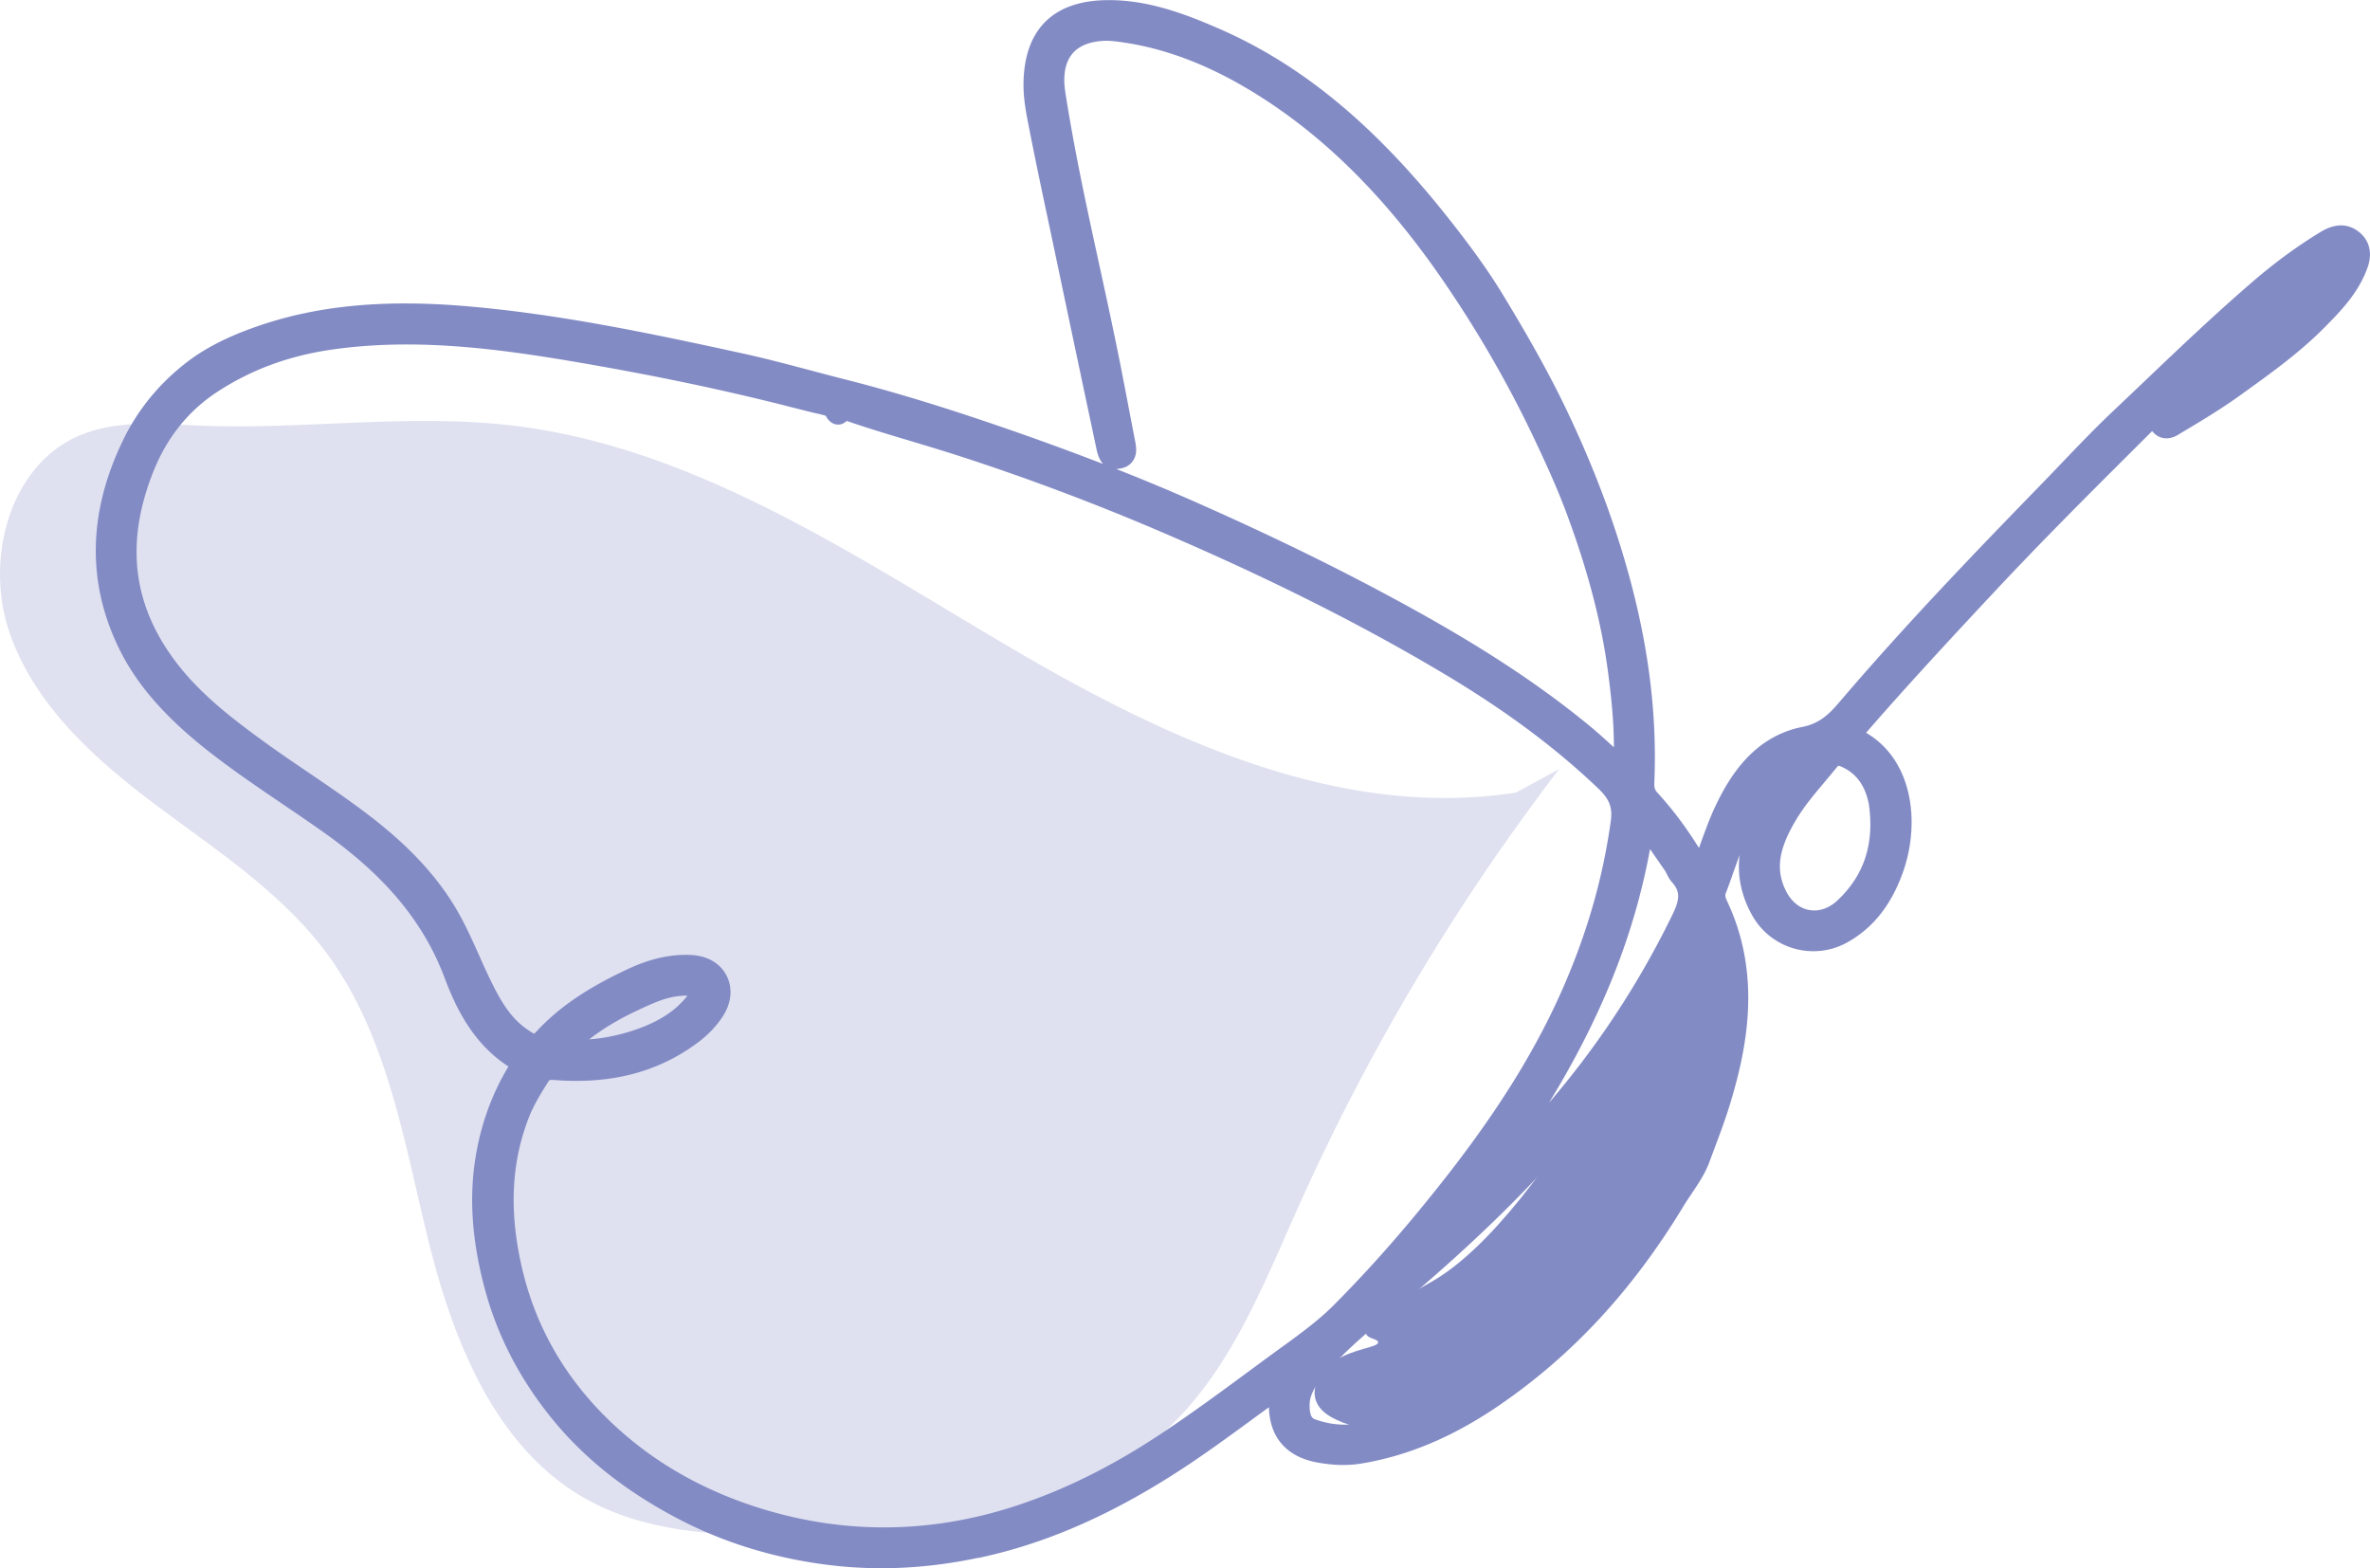 <?xml version="1.0" encoding="UTF-8"?>
<svg data-bbox="0.003 0.014 291.315 192.752" viewBox="0 0 291.32 192.76" xmlns="http://www.w3.org/2000/svg" data-type="color">
    <g>
        <path d="M191.66 94.53a269.333 269.333 0 0 0-32.08 53.85c-4.27 9.54-8.18 19.62-15.69 26.89-11.99 11.62-30.23 13.4-46.93 13.47-8.5.04-17.38-.31-24.82-4.43-11.09-6.15-16.32-19.15-19.39-31.45-3.07-12.3-5.02-25.41-12.54-35.61-5.57-7.56-13.68-12.77-21.19-18.41C11.51 93.2 4.13 86.53 1.13 77.63s.02-20.45 8.67-24.11c4.62-1.96 9.85-1.4 14.86-1.2 12.81.51 25.7-1.52 38.43 0 22.09 2.65 41.33 15.6 60.48 26.91s40.81 21.62 62.79 18.19" fill="#838bc5" opacity=".25" data-color="1"/>
        <path d="M199.54 94.59c.23-4.17-.13-8-.62-11.81-.88-6.92-2.79-13.59-5.2-20.1-1.21-3.26-2.67-6.43-4.17-9.59a140.12 140.12 0 0 0-11.37-19.61c-6.14-8.88-13.35-16.73-22.52-22.59-5.56-3.54-11.5-6.14-18.1-7-.63-.08-1.28-.14-1.92-.11-4.83.23-6.57 3.43-5.92 7.67 1.77 11.5 4.67 22.78 6.9 34.19.58 2.97 1.14 5.95 1.72 8.93.16.84.18 1.62-.88 1.82-1.08.21-1.3-.59-1.47-1.39-1.61-7.6-3.22-15.2-4.82-22.8-1.16-5.48-2.35-10.96-3.43-16.45-.35-1.79-.74-3.6-.72-5.45.07-6.03 3.18-8.91 8.8-9.05 4.77-.12 9.22 1.53 13.53 3.41 11.3 4.93 19.91 13.13 27.47 22.62 2.46 3.09 4.85 6.27 6.87 9.61 2.8 4.61 5.5 9.3 7.83 14.2 3.32 6.98 6.04 14.15 7.96 21.65 1.97 7.71 2.96 15.5 2.62 23.45-.03.78.13 1.45.66 2.03 2.22 2.41 4.1 5.07 5.75 7.89.14.23.25.5.71.55.92-2.35 1.65-4.8 2.76-7.12 2.06-4.3 4.85-8.01 9.73-8.98 2.38-.47 3.8-1.71 5.19-3.34 7.84-9.2 16.2-17.92 24.62-26.58 2.97-3.05 5.86-6.2 8.95-9.12 5.71-5.39 11.31-10.89 17.27-16.01 2.57-2.21 5.25-4.21 8.15-5.96 1.07-.65 2.16-.9 3.19-.16 1.05.75 1.2 1.86.77 3.09-1.02 2.87-3.09 4.98-5.15 7.05-3.05 3.06-6.58 5.55-10.08 8.07-2.41 1.74-4.98 3.27-7.54 4.79-1.25.75-1.78-.25-2.22-1.45-2.07 2.07-4.04 4.04-6.02 6.01-4.74 4.73-9.45 9.49-14.04 14.38-5.56 5.93-11.08 11.89-16.42 18.02-.58.66-.72 1.19.11 1.64 5.74 3.12 6.09 10.78 4.21 15.95-1.19 3.28-3.06 6.04-6.2 7.8-3.59 2.01-8.09.72-10.09-2.91-2.05-3.71-1.74-7.4.02-11.1 1-2.09 2.46-3.87 3.8-5.74.25-.34.91-.68.52-1.12-.44-.49-.92.11-1.31.36-2.36 1.53-3.83 3.79-5.04 6.25-1.4 2.85-2.28 5.91-3.42 8.87-.25.66-.12 1.28.16 1.87 3.78 7.97 2.8 15.99.35 24.05-.74 2.44-1.68 4.83-2.57 7.21-.67 1.79-2.03 3.45-3.07 5.18-5.79 9.56-13.06 17.76-22.31 24.09-5 3.42-10.45 5.96-16.5 6.94-1.59.26-3.21.16-4.8-.12-3.48-.6-5.19-2.72-5.02-6.25.02-.46.07-.91.1-1.36-.53-.28-.82.12-1.12.33-3.55 2.53-7.03 5.18-10.66 7.6-7.02 4.69-14.44 8.53-22.68 10.7-6.84 1.8-13.74 2.42-20.74 1.57-6.43-.79-12.57-2.6-18.32-5.63-5.83-3.07-11.02-6.96-15.17-12.14-3.61-4.5-6.27-9.5-7.79-15.07-1.43-5.24-2.05-10.54-1.16-15.96.63-3.85 1.92-7.46 3.96-10.79.27-.44.65-.84-.04-1.25-4.08-2.41-6.23-6.35-7.8-10.54-2.96-7.87-8.43-13.57-15.09-18.32-4.97-3.55-10.18-6.75-14.95-10.58-4.09-3.28-7.74-6.99-10.05-11.74-4.02-8.23-3.41-16.44.53-24.55 1.78-3.67 4.37-6.74 7.55-9.17 2.31-1.76 5.02-3.02 7.81-4.01 8.49-3.04 17.25-3.31 26.11-2.52 11.24 1 22.25 3.33 33.24 5.72 4.17.91 8.28 2.1 12.42 3.15 6.49 1.64 12.88 3.65 19.2 5.82 8.38 2.88 16.66 6.05 24.76 9.65 7.73 3.44 15.34 7.1 22.79 11.1 8.55 4.59 16.83 9.59 24.36 15.75 1.66 1.36 3.21 2.86 5.04 4.51ZM62.76 155.22c1.97 9.49 7 17.1 14.49 23.09 4.81 3.85 10.27 6.57 16.18 8.37 10.57 3.21 21.11 3.05 31.58-.34 6.59-2.13 12.7-5.31 18.47-9.13 4.55-3.02 8.92-6.31 13.32-9.55 2.73-2.01 5.57-3.92 7.97-6.32 5.06-5.07 9.73-10.5 14.13-16.14 5.71-7.33 10.81-15.07 14.52-23.65 2.84-6.57 4.81-13.36 5.8-20.47.31-2.21-.41-3.62-1.89-5.03-5.78-5.52-12.25-10.13-19.07-14.21-11.52-6.88-23.58-12.72-35.93-17.98-7.95-3.38-16.04-6.4-24.25-9.05-4.67-1.51-9.42-2.76-14.05-4.39-.7-.25-.82 1.24-1.44.11-.33-.61-1.3-.75-2.06-.94-1.74-.42-3.47-.88-5.21-1.31-7.05-1.74-14.15-3.21-21.29-4.48-10.91-1.94-21.83-3.62-32.97-2.12-5.45.73-10.5 2.48-15.07 5.49-3.86 2.54-6.61 6.12-8.3 10.39-3.56 8.99-2.74 17.41 3.41 25.13 2.95 3.71 6.65 6.56 10.42 9.31 3.71 2.71 7.6 5.17 11.32 7.87 5.01 3.64 9.6 7.71 12.63 13.25 1.41 2.58 2.47 5.33 3.76 7.97 1.21 2.48 2.57 4.89 4.94 6.5.82.56 1.61 1.18 2.62.09 3.08-3.32 6.91-5.59 10.98-7.48 2.27-1.05 4.68-1.72 7.2-1.57 3.21.18 4.57 3.02 2.8 5.69-.75 1.12-1.68 2.07-2.75 2.87-4.97 3.69-10.63 4.8-16.68 4.35-.78-.06-1.44-.08-1.92.69-.96 1.52-1.9 3.03-2.56 4.71-2.33 5.99-2.4 12.09-1.09 18.29Zm146.51-41.69c-.4.75-.73 1.29-.97 1.86-.99 2.38-2.33 4.58-3.64 6.79-5.66 9.55-12.72 17.98-20.59 25.76-3.69 3.65-7.54 7.13-11.5 10.48-3.78 3.2-7.76 6.18-10.93 10.05-1.01 1.23-1.87 2.54-1.88 4.19 0 1.22.19 2.49 1.53 2.97 2.26.81 4.64.93 6.93.33 7.14-1.87 13.44-5.4 19.02-10.2 6.89-5.92 12.67-12.8 17.14-20.7 3.79-6.7 6.46-13.82 6.69-21.64.1-3.31-.26-6.57-1.81-9.89Zm-28.63 34.1c.31-.27.65-.51.93-.8 4.86-4.87 9.54-9.9 13.72-15.37 4.41-5.78 8.19-11.93 11.38-18.47.96-1.97 1.32-3.62-.24-5.37-.33-.37-.49-.88-.77-1.3-1.18-1.72-2.38-3.42-3.58-5.13-2.56 17.76-10.99 32.56-21.45 46.44Zm50.27-48.99c-.5-2.5-1.68-4.44-4.1-5.52-.86-.38-1.43-.29-2.03.45-1.79 2.21-3.75 4.29-5.2 6.75-1.81 3.07-2.93 6.29-1.16 9.78 1.71 3.38 5.52 4.06 8.28 1.45 3.73-3.53 4.92-7.92 4.2-12.91ZM69.07 129.03c3.61.17 6.75-.33 9.81-1.44 2.5-.91 4.75-2.2 6.45-4.3.34-.41.82-.86.58-1.46-.27-.66-.96-.61-1.55-.68-.27-.03-.55.01-.82.03-2.06.15-3.87 1.03-5.71 1.88-3.14 1.45-6.04 3.26-8.77 5.96ZM287.1 31.91c-7.7 5.06-14.27 11.4-20.81 17.77.18.09.28.09.35.05 6.66-4.06 12.97-8.59 18.36-14.26.91-.95 1.91-2.02 2.1-3.57Z" fill="#838bc5" data-color="1"/>
        <path d="M120.31 191.47c-6.22 1.33-12.38 1.64-18.33.91-6.75-.82-13.06-2.76-18.75-5.76-6.49-3.42-11.58-7.5-15.56-12.46-3.81-4.75-6.51-9.97-8.02-15.52-1.64-6.01-2.02-11.4-1.18-16.48.66-4.02 2.02-7.74 4.03-11.07-4.38-2.82-6.49-7.27-7.84-10.87-2.55-6.8-7.21-12.44-14.65-17.75-1.74-1.24-3.54-2.46-5.28-3.64-3.24-2.2-6.59-4.47-9.72-6.98-5-4.02-8.3-7.88-10.39-12.16-3.96-8.13-3.79-16.75.53-25.63 1.83-3.77 4.49-7 7.91-9.61 2.13-1.62 4.79-3 8.14-4.19 7.57-2.71 16.03-3.53 26.63-2.58 10.99.98 21.63 3.18 33.4 5.75 2.81.61 5.62 1.36 8.34 2.08 1.37.36 2.75.73 4.13 1.08 5.86 1.48 11.99 3.34 19.3 5.85 4.39 1.51 8.57 3.03 12.59 4.59-.36-.4-.63-.99-.79-1.75l-1.56-7.35c-1.09-5.15-2.18-10.3-3.26-15.45l-.81-3.84c-.88-4.14-1.79-8.41-2.62-12.64l-.07-.36c-.34-1.72-.69-3.5-.67-5.35.07-6.56 3.54-10.11 10-10.27 5.23-.13 10 1.75 14.05 3.51 10.08 4.4 18.96 11.7 27.94 22.99 2.06 2.59 4.71 6.03 6.96 9.74 2.33 3.84 5.34 8.94 7.89 14.31 3.56 7.49 6.19 14.65 8.04 21.87 2.12 8.28 2.99 16.07 2.66 23.81-.03.61.12.9.34 1.14 1.86 2.02 3.55 4.27 5.15 6.84l.15-.42c.57-1.58 1.15-3.21 1.9-4.79 1.71-3.58 4.67-8.46 10.61-9.66 2.02-.39 3.2-1.42 4.49-2.93 8.06-9.46 16.61-18.35 24.67-26.64.86-.88 1.71-1.77 2.56-2.66 2.07-2.16 4.2-4.4 6.42-6.5 1.26-1.19 2.52-2.39 3.77-3.58 4.36-4.16 8.88-8.46 13.54-12.47 2.76-2.37 5.48-4.36 8.32-6.08 1.69-1.02 3.22-1.06 4.54-.11 1.42 1.02 1.87 2.66 1.21 4.5-1.13 3.18-3.42 5.48-5.44 7.51-2.96 2.97-6.38 5.43-9.69 7.81l-.54.39c-2.42 1.74-5.02 3.29-7.52 4.78l-.11.07c-.93.55-1.67.47-2.13.31-.44-.16-.78-.44-1.05-.77l-4.83 4.82c-4.23 4.22-9.2 9.23-14.01 14.35-6.15 6.57-11.29 12.13-16.32 17.91 5.83 3.41 6.69 11.22 4.48 17.29-1.44 3.95-3.65 6.72-6.76 8.46a8.567 8.567 0 0 1-6.57.77 8.602 8.602 0 0 1-5.2-4.16c-1.3-2.36-1.8-4.79-1.5-7.34l-.6 1.68c-.36 1.02-.71 2.03-1.1 3.03-.07.18-.1.41.13.89 4.32 9.09 2.49 18.11.42 24.94-.61 2.01-1.36 4-2.08 5.91l-.51 1.37c-.51 1.36-1.35 2.61-2.16 3.82-.35.52-.7 1.04-1.02 1.57-6.24 10.3-13.65 18.3-22.67 24.47-5.65 3.86-11.21 6.2-16.99 7.14-1.57.25-3.27.22-5.21-.12-3.85-.66-5.98-3.07-6.06-6.81-.9.64-1.79 1.3-2.68 1.95-2.29 1.67-4.66 3.4-7.07 5.01-7.97 5.33-15.51 8.88-23.05 10.87-.96.25-1.92.48-2.88.69Zm-63.9-73.52c.2.46.38.93.56 1.4 1.34 3.57 3.25 7.54 7.27 9.91.52.31.84.71.95 1.2.17.74-.19 1.3-.41 1.64l-.08.12c-1.9 3.1-3.18 6.58-3.8 10.34-.78 4.73-.41 9.78 1.13 15.43 1.42 5.22 3.97 10.14 7.56 14.62 3.76 4.69 8.6 8.56 14.78 11.82 5.42 2.86 11.45 4.71 17.9 5.5 6.65.81 13.28.31 20.28-1.54 7.27-1.92 14.57-5.36 22.31-10.53 2.36-1.58 4.71-3.29 6.98-4.95 1.21-.88 2.42-1.76 3.64-2.63l.09-.07c.29-.23 1.16-.95 2.32-.34l.72.38-.1 1.25a13 13 0 0 0-.06.88c-.13 2.9 1.14 4.48 4 4.97 1.47.25 2.76.31 3.93.18-1.84.16-3.72-.09-5.52-.74-2.38-.85-2.36-3.33-2.35-4.15.02-2.06 1.1-3.67 2.16-4.96 2.61-3.19 5.76-5.79 8.81-8.31.76-.63 1.52-1.26 2.28-1.9 4.16-3.53 7.9-6.93 11.43-10.42 8.57-8.47 15.24-16.81 20.39-25.51l.27-.46c1.18-1.99 2.4-4.04 3.29-6.17.18-.44.41-.85.65-1.28.11-.21.24-.43.37-.67l1.16-2.2 1.05 2.25c1.43 3.08 2.05 6.4 1.92 10.45-.22 7.18-2.46 14.44-6.85 22.21-4.43 7.82-10.29 14.9-17.41 21.03-5.85 5.03-12.34 8.53-19.28 10.39 4.74-1.05 9.37-3.15 14.09-6.37 8.72-5.96 15.9-13.71 21.95-23.71.34-.56.71-1.11 1.08-1.66.77-1.14 1.49-2.22 1.89-3.3l.52-1.37c.71-1.88 1.44-3.83 2.03-5.76 1.95-6.41 3.67-14.84-.28-23.17-.48-1.01-.55-1.94-.2-2.84.38-.98.73-1.97 1.08-2.96.7-1.99 1.42-4.04 2.38-6 1.07-2.18 2.66-4.92 5.47-6.74.05-.03.1-.07.15-.12 1.41-1.11 2.32-.5 2.74-.03.33.36.95 1.34-.32 2.56-.04.04-.09.08-.12.12-.27.38-.56.77-.85 1.16-1.07 1.45-2.09 2.82-2.82 4.37-1.76 3.69-1.78 6.86-.06 9.97.81 1.47 2.13 2.53 3.72 2.98 1.58.45 3.24.25 4.69-.55 2.61-1.46 4.4-3.73 5.64-7.14 1.83-5.05 1.18-11.83-3.64-14.44-.68-.37-1.09-.87-1.2-1.49-.16-.88.35-1.59.75-2.05 5.08-5.83 10.25-11.43 16.45-18.05 4.83-5.15 9.82-10.18 14.06-14.41l7.38-7.37.05.14.02-.02c6.1-5.94 13.02-12.68 21-17.92l1.04-.68c-.24.05-.55.17-.92.4-2.72 1.64-5.33 3.55-7.98 5.83-4.61 3.97-9.1 8.25-13.45 12.39-1.26 1.2-2.52 2.4-3.78 3.59-2.17 2.05-4.29 4.27-6.34 6.41-.86.9-1.71 1.79-2.58 2.68-8.03 8.26-16.55 17.12-24.56 26.52-1.37 1.61-3.06 3.17-5.89 3.75-3.73.75-6.47 3.3-8.86 8.3-.7 1.46-1.26 3.03-1.8 4.55-.3.83-.6 1.66-.91 2.48l-.35.89-.95-.11c-1.04-.12-1.43-.81-1.6-1.11-1.43-2.44-2.91-4.56-4.5-6.46l1.1 1.57c.87 1.24 1.74 2.48 2.6 3.73.15.22.28.46.4.7.1.19.19.38.28.47 2.12 2.36 1.41 4.73.43 6.73-3.23 6.62-7.1 12.9-11.51 18.68-3.68 4.82-7.94 9.6-13.83 15.5-.23.23-.48.43-.73.64l-.28.23-8.48 7.21 6.7-8.89c12.48-16.56 19.02-30.7 21.21-45.87l.41-2.82c-.3-.6-.43-1.28-.4-2.07.32-7.49-.53-15.05-2.58-23.1-1.81-7.07-4.38-14.08-7.88-21.42-2.51-5.27-5.47-10.3-7.77-14.08-2.18-3.59-4.77-6.95-6.78-9.48-8.72-10.96-17.3-18.03-27-22.26-4.73-2.06-8.75-3.41-13.01-3.31-5.13.13-7.54 2.61-7.6 7.83-.02 1.6.29 3.18.62 4.84l.07.36c.83 4.21 1.73 8.47 2.61 12.6l.81 3.84c1.09 5.15 2.18 10.3 3.26 15.45l.66 3.13v-.03c-.29-1.54-.59-3.08-.89-4.61-.82-4.2-1.75-8.46-2.65-12.58-1.54-7.06-3.13-14.36-4.26-21.65-.42-2.69.06-4.97 1.37-6.58 1.26-1.55 3.18-2.39 5.71-2.52.78-.04 1.55.04 2.14.12 6.21.81 12.3 3.16 18.61 7.18 8.46 5.39 15.94 12.89 22.88 22.92 4.39 6.35 8.25 13 11.47 19.78 1.69 3.56 3.05 6.56 4.21 9.69 2.74 7.37 4.46 14.04 5.27 20.37.47 3.66.87 7.65.62 12.04l-.14 2.57-1.91-1.72c-.6-.54-1.17-1.06-1.72-1.57-1.12-1.03-2.18-2.01-3.28-2.91-6.51-5.33-13.97-10.15-24.16-15.62-7.04-3.77-14.46-7.39-22.71-11.06-7.61-3.38-15.68-6.53-24.66-9.61-6.44-2.21-11.94-3.91-17.15-5.29 2.54.88 5.16 1.66 7.7 2.42 1.87.56 3.81 1.14 5.71 1.75a291.45 291.45 0 0 1 24.36 9.09c13.72 5.84 25.52 11.75 36.08 18.05 7.64 4.56 13.95 9.27 19.29 14.38 1.92 1.84 2.6 3.66 2.26 6.09-.97 6.99-2.95 13.98-5.89 20.79-3.36 7.79-8.03 15.39-14.68 23.92-4.79 6.14-9.44 11.46-14.23 16.26-2.03 2.04-4.37 3.73-6.63 5.37-.5.36-.99.72-1.48 1.08l-1.86 1.37c-3.72 2.75-7.58 5.6-11.51 8.21-6.34 4.21-12.48 7.25-18.77 9.28-10.76 3.48-21.63 3.59-32.32.34-6.27-1.91-11.86-4.79-16.59-8.58-7.94-6.35-12.96-14.36-14.92-23.8-1.48-7-1.1-13.21 1.15-18.99.72-1.85 1.75-3.48 2.66-4.93.9-1.42 2.3-1.31 3.06-1.26 6.3.47 11.48-.87 15.85-4.11 1-.74 1.83-1.6 2.46-2.56.6-.91.74-1.84.38-2.57-.35-.71-1.16-1.15-2.22-1.21-2.08-.12-4.24.36-6.61 1.46-4.76 2.21-8.03 4.43-10.59 7.2-1.69 1.82-3.38.67-4.11.17l-.11-.08c-2.7-1.83-4.18-4.56-5.36-6.98-.51-1.05-1-2.13-1.46-3.18-.08-.17-.15-.34-.23-.51Zm11.2 14.81c-.09.02-.12.06-.16.12-.85 1.35-1.82 2.87-2.45 4.5-2.07 5.32-2.41 11.07-1.03 17.59 1.84 8.87 6.57 16.4 14.05 22.38 4.49 3.59 9.8 6.33 15.77 8.15 10.2 3.1 20.58 2.99 30.85-.33 6.07-1.96 12.01-4.9 18.16-8.99 3.88-2.58 7.71-5.41 11.41-8.14l1.86-1.37c.5-.37 1-.73 1.5-1.09 2.18-1.58 4.44-3.22 6.33-5.11 4.71-4.72 9.3-9.97 14.03-16.03 6.52-8.36 11.08-15.79 14.36-23.38 2.89-6.69 4.76-13.28 5.71-20.15.23-1.64-.17-2.68-1.52-3.97-5.21-4.98-11.38-9.58-18.85-14.04-10.46-6.25-22.16-12.1-35.78-17.9-7.86-3.34-15.98-6.38-24.15-9.02-1.87-.6-3.8-1.18-5.66-1.74-2.62-.78-5.32-1.59-7.96-2.5-.25.23-.66.51-1.23.44-.81-.1-1.21-.82-1.34-1.06-.09-.06-.65-.19-.95-.26l-.32-.07c-.96-.23-1.92-.48-2.89-.72-.78-.2-1.55-.4-2.33-.59-6.73-1.66-13.67-3.12-21.21-4.46-10.99-1.95-21.75-3.58-32.59-2.11-5.52.74-10.28 2.48-14.56 5.29-3.54 2.33-6.18 5.64-7.83 9.82-3.54 8.92-2.48 16.74 3.23 23.91 2.9 3.64 6.62 6.48 10.18 9.08 1.88 1.37 3.84 2.7 5.74 3.99 1.84 1.25 3.74 2.54 5.57 3.87 4.26 3.09 9.58 7.44 12.99 13.66.88 1.61 1.64 3.3 2.36 4.92.46 1.03.93 2.09 1.43 3.1 1.09 2.23 2.33 4.53 4.53 6.02l.12.08c.21.14.55.37.68.4 0 0 .08-.05.23-.21 2.79-3.02 6.3-5.41 11.36-7.76 2.75-1.28 5.3-1.83 7.79-1.69 1.97.11 3.53 1.05 4.29 2.57.77 1.54.58 3.37-.53 5.04-.79 1.19-1.82 2.26-3.05 3.17-4.86 3.61-10.59 5.11-17.5 4.59-.35-.03-.53-.03-.63 0Zm141.5-16.15c-.91 2.01-2.03 3.9-3.12 5.74l-.27.46c-5.26 8.88-12.06 17.39-20.78 26.01-3.57 3.53-7.36 6.98-11.57 10.55-.76.64-1.53 1.28-2.3 1.92-2.96 2.44-6.02 4.97-8.48 7.97-.96 1.17-1.6 2.2-1.61 3.42-.01 1.43.33 1.67.72 1.8 2.03.73 4.18.84 6.2.3 6.67-1.75 12.9-5.09 18.53-9.94 6.91-5.94 12.59-12.8 16.87-20.37 4.19-7.41 6.33-14.3 6.53-21.07.08-2.58-.15-4.76-.73-6.78Zm-6.29-12.23c-1.91 10.43-5.88 20.47-12.42 31.18 1.4-1.64 2.69-3.24 3.92-4.85 4.31-5.65 8.1-11.79 11.25-18.27.96-1.96.94-2.89-.05-4-.3-.33-.49-.71-.64-1.01-.07-.14-.14-.29-.23-.42l-1.83-2.64Zm-65.58-46.72c3.66 1.44 7.18 2.92 10.61 4.45 8.3 3.69 15.78 7.33 22.87 11.14 10.34 5.55 17.92 10.44 24.56 15.88 1.05.86 2.05 1.77 3.1 2.73 0-3.17-.32-6.14-.68-8.93-.78-6.14-2.46-12.63-5.13-19.82-1.13-3.04-2.47-5.99-4.13-9.49-3.17-6.66-6.96-13.2-11.27-19.44-6.75-9.76-14-17.04-22.17-22.25-6-3.83-11.76-6.06-17.6-6.81-.48-.06-1.11-.13-1.7-.1-1.8.09-3.11.63-3.91 1.61-1.09 1.33-1.06 3.26-.85 4.64 1.11 7.21 2.7 14.48 4.23 21.5.9 4.13 1.83 8.41 2.66 12.63.3 1.54.6 3.08.89 4.62.28 1.44.55 2.87.83 4.31.14.73.22 1.57-.28 2.3-.34.51-.85.84-1.58.96-.16.03-.31.05-.46.06ZM37.8 40.93c-2 .43-3.92.97-5.77 1.64-3.11 1.11-5.56 2.37-7.48 3.83-3.11 2.38-5.53 5.31-7.19 8.73-4.02 8.28-4.19 15.95-.53 23.47 1.92 3.94 5.01 7.53 9.72 11.32 3.05 2.45 6.36 4.69 9.56 6.86 1.76 1.19 3.57 2.42 5.33 3.68 6.74 4.81 11.33 9.91 14.23 15.85-.41-.88-.84-1.75-1.3-2.59-3.17-5.79-8.23-9.91-12.28-12.85-1.8-1.31-3.69-2.59-5.51-3.83-1.92-1.3-3.9-2.65-5.81-4.04-3.7-2.7-7.57-5.66-10.66-9.54-6.22-7.81-7.43-16.68-3.6-26.36 1.85-4.66 4.8-8.35 8.77-10.97 4.53-2.99 9.77-4.9 15.59-5.68 11.2-1.51 22.17.15 33.35 2.13 7.6 1.35 14.59 2.82 21.37 4.49.78.19 1.57.39 2.35.59.95.24 1.9.49 2.86.72l.29.07c.15.03.3.07.46.11l-2.64-.69c-2.69-.71-5.48-1.45-8.23-2.05-11.69-2.55-22.24-4.73-33.09-5.7-7.6-.68-14.04-.42-19.81.81Zm228.41 10.03c.08.19.15.31.2.39.02 0 .03-.02.05-.03l.11-.07c2.46-1.47 5.01-2.98 7.34-4.66l.54-.39c3.23-2.32 6.56-4.72 9.38-7.55 1.93-1.93 3.92-3.93 4.86-6.59.34-.96.07-1.36-.18-1.57l-.19 1.57c-.23 1.96-1.45 3.24-2.43 4.27-4.8 5.05-10.71 9.64-18.62 14.46-.2.12-.58.28-1.08.17Zm-164.58-2.38c.53.14 1.1.34 1.54.73.22-.11.44-.16.67-.17-.25-.07-.51-.13-.76-.19-.49-.12-.97-.25-1.46-.37Zm122.62 65.66c-.75.16-1.51.18-2.26.05-1.96-.34-3.65-1.66-4.64-3.63-2.15-4.25-.49-8.09 1.2-10.96 1.13-1.93 2.56-3.62 3.93-5.26.46-.55.92-1.09 1.37-1.65.93-1.15 2.1-1.42 3.49-.8 2.61 1.16 4.18 3.26 4.81 6.41v.06c.82 5.64-.72 10.34-4.56 13.98-.98.93-2.13 1.54-3.32 1.8Zm1.71-20.11s-.07.05-.2.21c-.46.57-.93 1.13-1.4 1.69-1.37 1.63-2.67 3.17-3.69 4.92-2.09 3.55-2.41 6.05-1.12 8.6.65 1.28 1.67 2.11 2.87 2.31 1.19.21 2.43-.22 3.47-1.21 3.27-3.09 4.52-6.96 3.83-11.81-.47-2.32-1.54-3.78-3.38-4.6-.24-.11-.35-.11-.36-.11ZM75.9 129.74c-2.19.47-4.44.64-6.87.52l-2.81-.13 2-1.98c2.57-2.54 5.47-4.52 9.12-6.2l.27-.12c1.81-.84 3.68-1.71 5.87-1.86l.18-.02c.24-.02.55-.05.89-.01l.22.02c.59.05 1.8.16 2.31 1.42.49 1.22-.28 2.13-.65 2.56l-.12.14c-1.67 2.05-3.96 3.58-6.99 4.68-1.14.41-2.27.74-3.41.98Zm-3.49-1.98c2.09-.16 4.07-.6 6.07-1.32 2.64-.96 4.52-2.2 5.92-3.92l.09-.11c-.09 0-.17-.02-.25-.03-.06 0-.22 0-.34.02l-.24.02c-1.73.12-3.32.86-5.01 1.64l-.27.13c-2.26 1.05-4.21 2.21-5.96 3.57Z" fill="#838bc5" data-color="1"/>
        <path d="M210.66 114.55c-4.16-1.59-19.8 34.88-35.04 43.2 0 0-8.33 4.55-7.68 6.24.22.58 1.46.58 1.46 1 0 .66-2.95.71-5.47 2.37-1.66 1.09-2.91 3.26-2.07 5.07.46.98 1.42 1.62 2.4 2.08 4.22 2 9.29 1.51 13.58-.33 4.37-1.87 7.1-4.14 11.37-8.06 4.17-3.83 7.21-7.49 8.66-9.42 10.19-13.57 16.26-40.81 12.78-42.14Z" fill="#838bc5" data-color="1"/>
    </g>
</svg>
